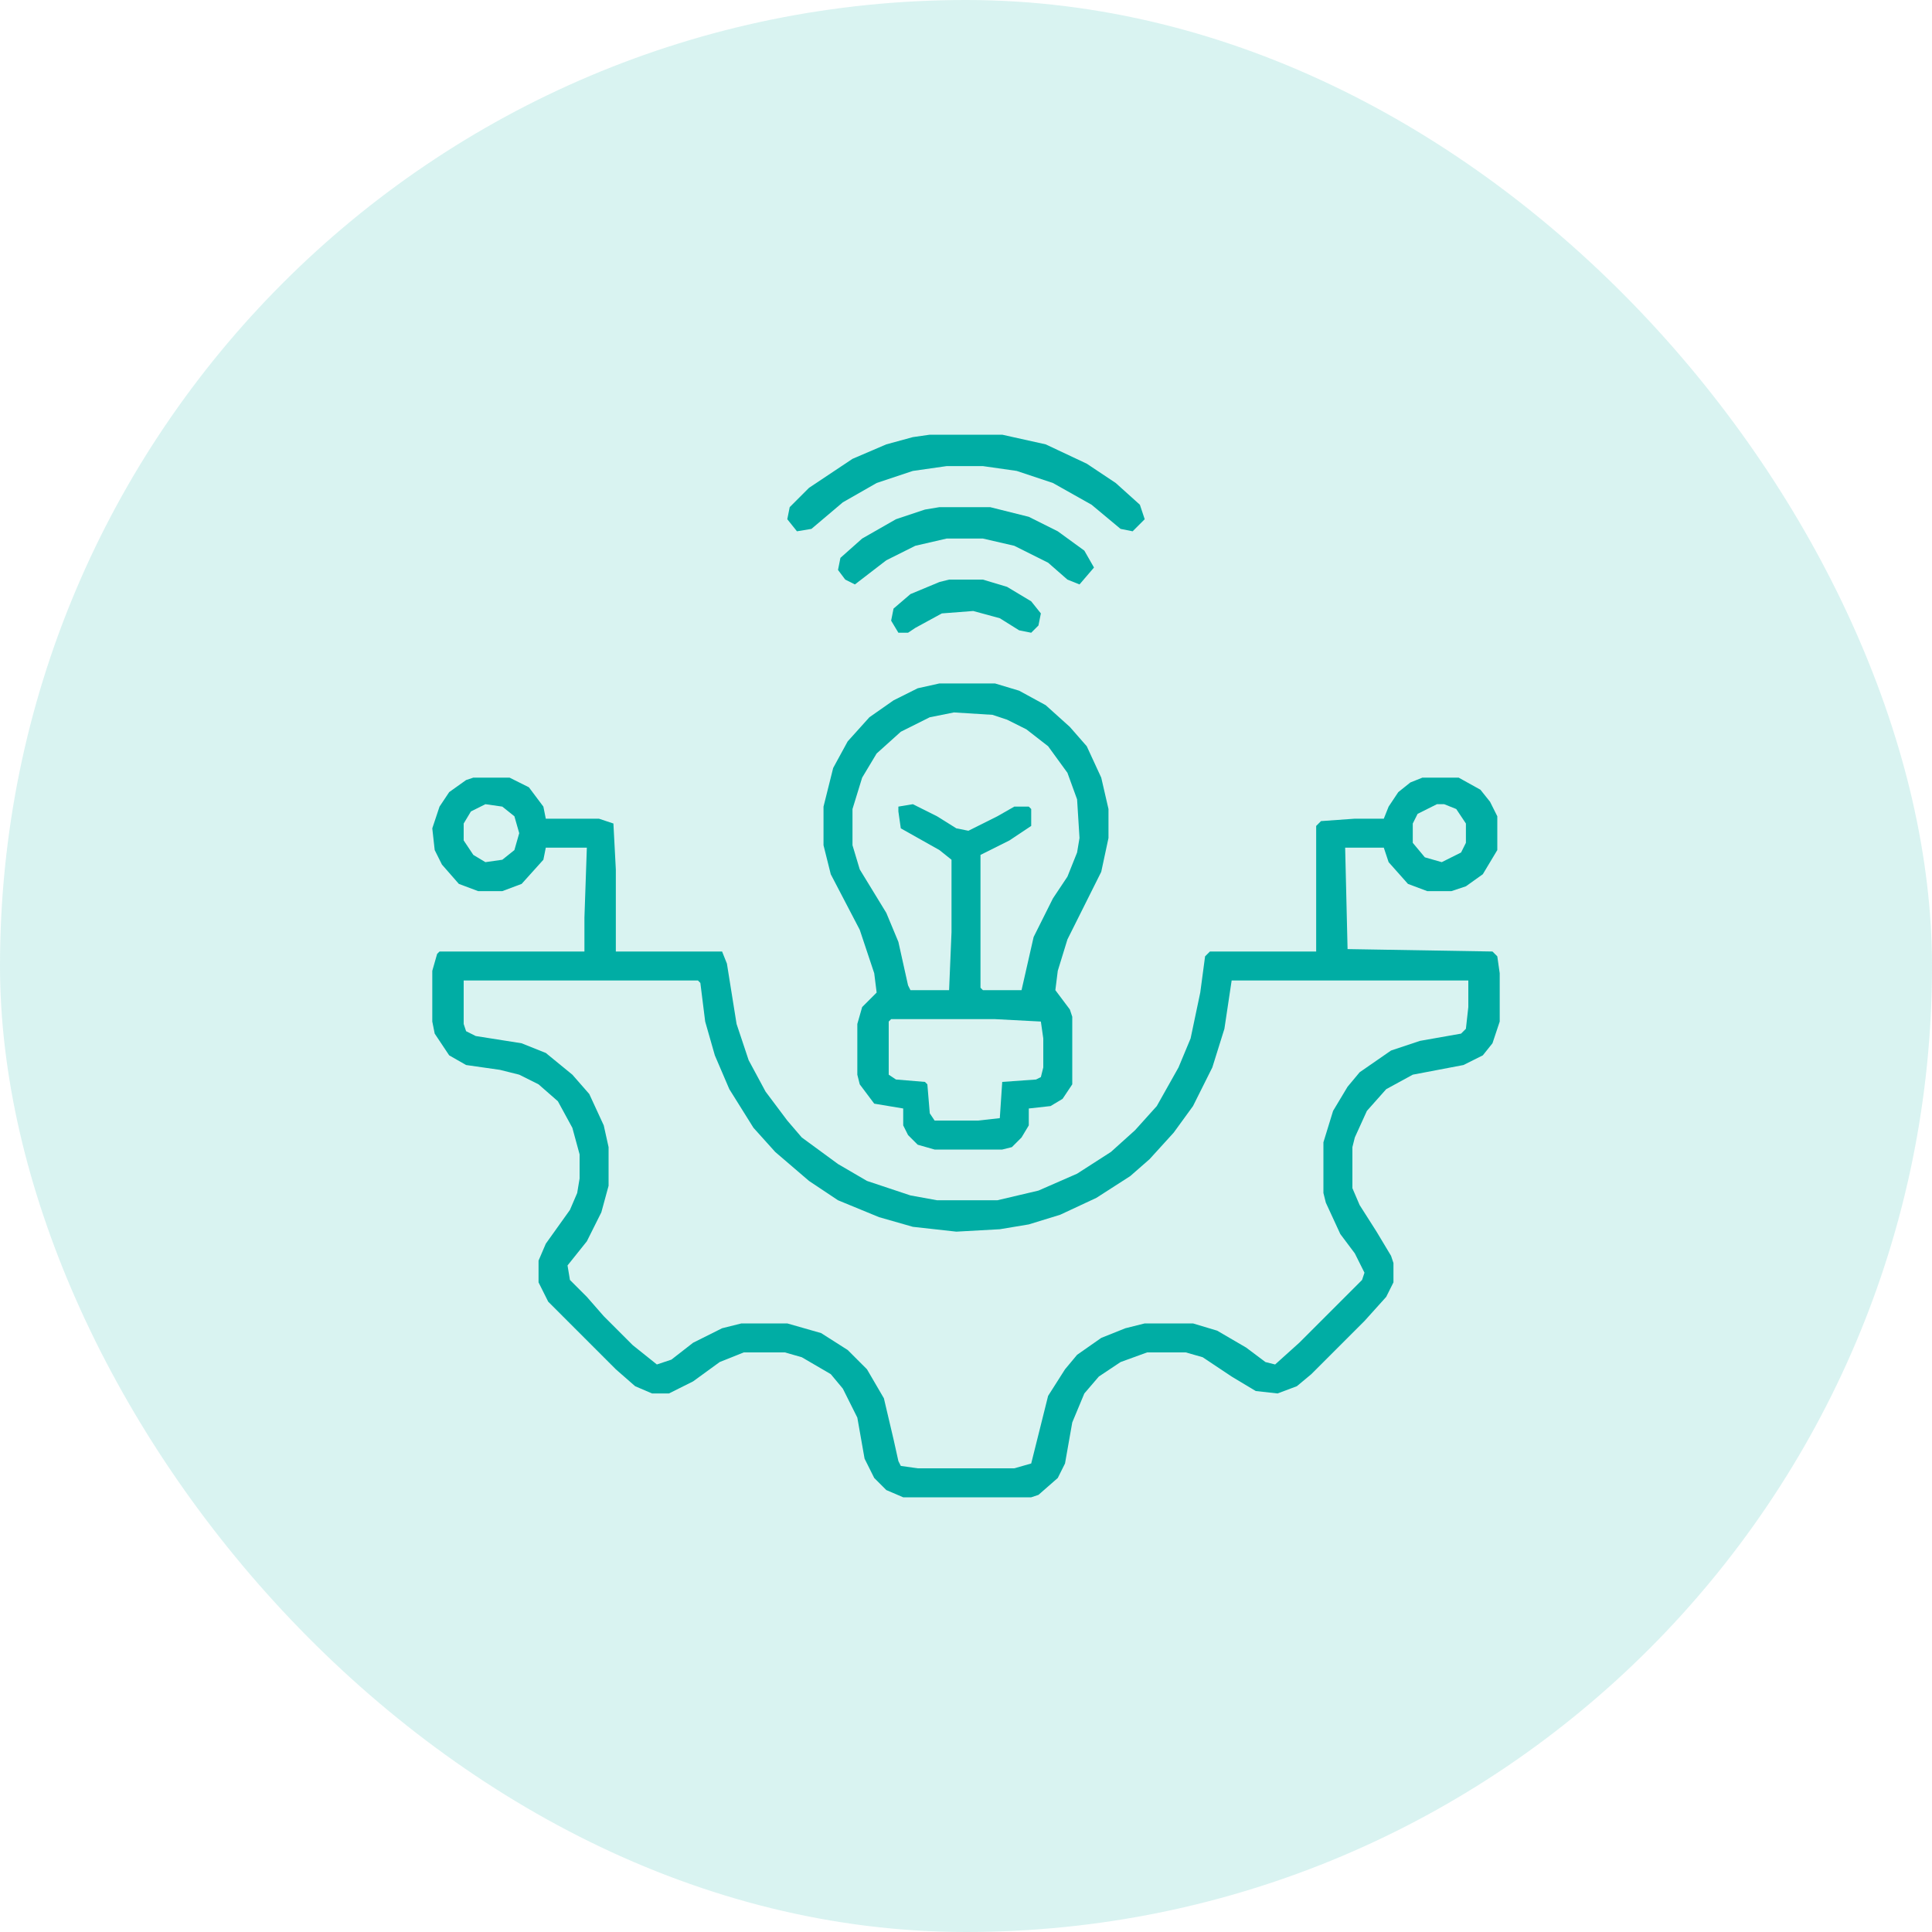 <svg xmlns="http://www.w3.org/2000/svg" width="60" height="60" viewBox="0 0 60 60" fill="none"><rect width="60" height="60" rx="30" fill="#00ADA4" fill-opacity="0.15"></rect><path d="M14.7 24.15H15.825L16.425 24.45L16.875 25.05L16.95 25.425H18.6L19.05 25.575L19.125 27V29.55H22.425L22.575 29.925L22.875 31.8L23.25 32.925L23.775 33.9L24.45 34.8L24.9 35.325L26.025 36.15L26.925 36.675L28.275 37.125L29.1 37.275H30.975L32.25 36.975L33.45 36.45L34.5 35.775L35.25 35.1L35.925 34.35L36.6 33.15L36.975 32.25L37.275 30.825L37.425 29.7L37.575 29.55H40.875V25.65L41.025 25.5L42.075 25.425H42.975L43.125 25.05L43.425 24.6L43.8 24.3L44.175 24.15H45.3L45.975 24.525L46.275 24.9L46.5 25.35V26.4L46.05 27.15L45.525 27.525L45.075 27.675H44.325L43.725 27.45L43.125 26.775L42.975 26.325H41.775L41.85 29.475L46.35 29.55L46.5 29.7L46.575 30.225V31.725L46.35 32.4L46.05 32.775L45.45 33.075L43.875 33.375L43.05 33.825L42.45 34.5L42.075 35.325L42 35.625V36.9L42.225 37.425L42.75 38.25L43.2 39L43.275 39.225V39.825L43.05 40.275L42.375 41.025L40.725 42.675L40.275 43.05L39.675 43.275L39 43.2L38.25 42.75L37.35 42.15L36.825 42H35.625L34.8 42.3L34.125 42.75L33.675 43.275L33.3 44.175L33.075 45.45L32.85 45.9L32.25 46.425L32.025 46.5H28.05L27.525 46.275L27.15 45.9L26.85 45.3L26.625 44.025L26.175 43.125L25.8 42.675L24.9 42.15L24.375 42H23.1L22.35 42.3L21.525 42.9L20.775 43.275H20.25L19.725 43.05L19.125 42.525L17.025 40.425L16.725 39.825V39.15L16.95 38.625L17.7 37.575L17.925 37.05L18 36.6V35.85L17.775 35.025L17.325 34.2L16.725 33.675L16.125 33.375L15.525 33.225L14.475 33.075L13.95 32.775L13.5 32.1L13.425 31.725V30.15L13.575 29.625L13.65 29.55H18.15V28.5L18.225 26.325H16.95L16.875 26.7L16.2 27.45L15.6 27.675H14.85L14.25 27.45L13.725 26.85L13.5 26.4L13.425 25.725L13.65 25.05L13.95 24.6L14.475 24.225L14.7 24.15ZM15.075 24.975L14.625 25.2L14.4 25.575V26.1L14.7 26.55L15.075 26.775L15.6 26.7L15.975 26.4L16.125 25.875L15.975 25.35L15.6 25.05L15.075 24.975ZM44.625 24.975L44.025 25.275L43.875 25.575V26.175L44.25 26.625L44.775 26.775L45.375 26.475L45.525 26.175V25.575L45.225 25.125L44.85 24.975H44.625ZM14.4 30.45V31.8L14.475 32.025L14.775 32.175L16.2 32.4L16.95 32.7L17.775 33.375L18.3 33.975L18.75 34.95L18.9 35.625V36.825L18.675 37.65L18.225 38.55L17.625 39.3L17.7 39.75L18.225 40.275L18.75 40.875L19.65 41.775L20.4 42.375L20.85 42.225L21.525 41.7L22.425 41.25L23.025 41.1H24.45L25.5 41.4L26.325 41.925L26.925 42.525L27.45 43.425L27.75 44.7L27.9 45.375L27.975 45.525L28.5 45.6H31.5L32.025 45.45L32.55 43.35L33.075 42.525L33.45 42.075L34.2 41.55L34.95 41.25L35.55 41.1H37.05L37.8 41.325L38.7 41.85L39.3 42.3L39.6 42.375L40.35 41.7L42.3 39.75L42.375 39.525L42.075 38.925L41.625 38.325L41.175 37.35L41.1 37.05V35.475L41.4 34.5L41.85 33.75L42.225 33.3L43.2 32.625L44.1 32.325L45.375 32.1L45.525 31.95L45.6 31.275V30.45H38.25L38.025 31.95L37.65 33.15L37.05 34.35L36.45 35.175L35.7 36L35.1 36.525L34.05 37.2L32.925 37.725L31.95 38.025L31.05 38.175L29.7 38.25L28.35 38.1L27.3 37.8L26.025 37.275L25.125 36.675L24.075 35.775L23.4 35.025L22.65 33.825L22.2 32.775L21.9 31.725L21.75 30.525L21.675 30.45H14.4Z" fill="#00ADA4"></path><path d="M29.175 21.225H30.9L31.65 21.45L32.475 21.9L33.225 22.575L33.75 23.175L34.2 24.15L34.425 25.125V26.025L34.2 27.075L33.15 29.175L32.85 30.15L32.775 30.75L33.225 31.35L33.3 31.575V33.675L33 34.125L32.625 34.35L31.95 34.425V34.95L31.725 35.325L31.425 35.625L31.125 35.7H29.025L28.5 35.55L28.2 35.25L28.05 34.95V34.425L27.15 34.275L26.7 33.675L26.625 33.375V31.8L26.775 31.275L27.225 30.825L27.15 30.225L26.7 28.875L25.8 27.15L25.575 26.25V25.05L25.875 23.85L26.325 23.025L27 22.275L27.75 21.75L28.5 21.375L29.175 21.225ZM29.625 22.125L28.875 22.275L27.975 22.725L27.225 23.4L26.775 24.15L26.475 25.125V26.25L26.7 27L27.525 28.35L27.9 29.25L28.2 30.6L28.275 30.75H29.475L29.55 28.95V26.7L29.175 26.4L27.975 25.725L27.9 25.2V25.05L28.35 24.975L29.1 25.35L29.7 25.725L30.075 25.8L30.975 25.35L31.5 25.05H31.95L32.025 25.125V25.65L31.35 26.1L30.45 26.55V30.675L30.525 30.75H31.725L32.1 29.1L32.7 27.9L33.15 27.225L33.45 26.475L33.525 26.025L33.45 24.825L33.15 24L32.55 23.175L31.875 22.65L31.275 22.35L30.825 22.2L29.625 22.125ZM27.675 31.65L27.6 31.725V33.375L27.825 33.525L28.725 33.6L28.8 33.675L28.875 34.575L29.025 34.8H30.375L31.05 34.725L31.125 33.6L32.175 33.525L32.325 33.45L32.4 33.15V32.25L32.325 31.725L30.9 31.65H27.675Z" fill="#00ADA4"></path><path d="M28.875 13.5H31.125L32.475 13.8L33.75 14.4L34.65 15L35.4 15.675L35.55 16.125L35.175 16.5L34.8 16.425L33.9 15.675L32.7 15L31.575 14.625L30.525 14.475H29.4L28.35 14.625L27.225 15L26.175 15.6L25.2 16.425L24.75 16.5L24.45 16.125L24.525 15.75L25.125 15.15L26.475 14.25L27.525 13.8L28.35 13.575L28.875 13.5Z" fill="#00ADA4"></path><path d="M29.175 15.75H30.75L31.95 16.05L32.85 16.5L33.675 17.1L33.975 17.625L33.525 18.15L33.15 18L32.55 17.475L31.5 16.95L30.525 16.725H29.4L28.425 16.95L27.525 17.4L26.55 18.15L26.25 18L26.025 17.7L26.1 17.325L26.775 16.725L27.825 16.125L28.725 15.825L29.175 15.75Z" fill="#00ADA4"></path><path d="M29.475 18H30.525L31.275 18.225L32.025 18.675L32.325 19.05L32.25 19.425L32.025 19.65L31.65 19.575L31.05 19.2L30.225 18.975L29.25 19.05L28.425 19.5L28.2 19.65H27.9L27.675 19.275L27.75 18.9L28.275 18.45L29.175 18.075L29.475 18Z" fill="#00ADA4"></path></svg>